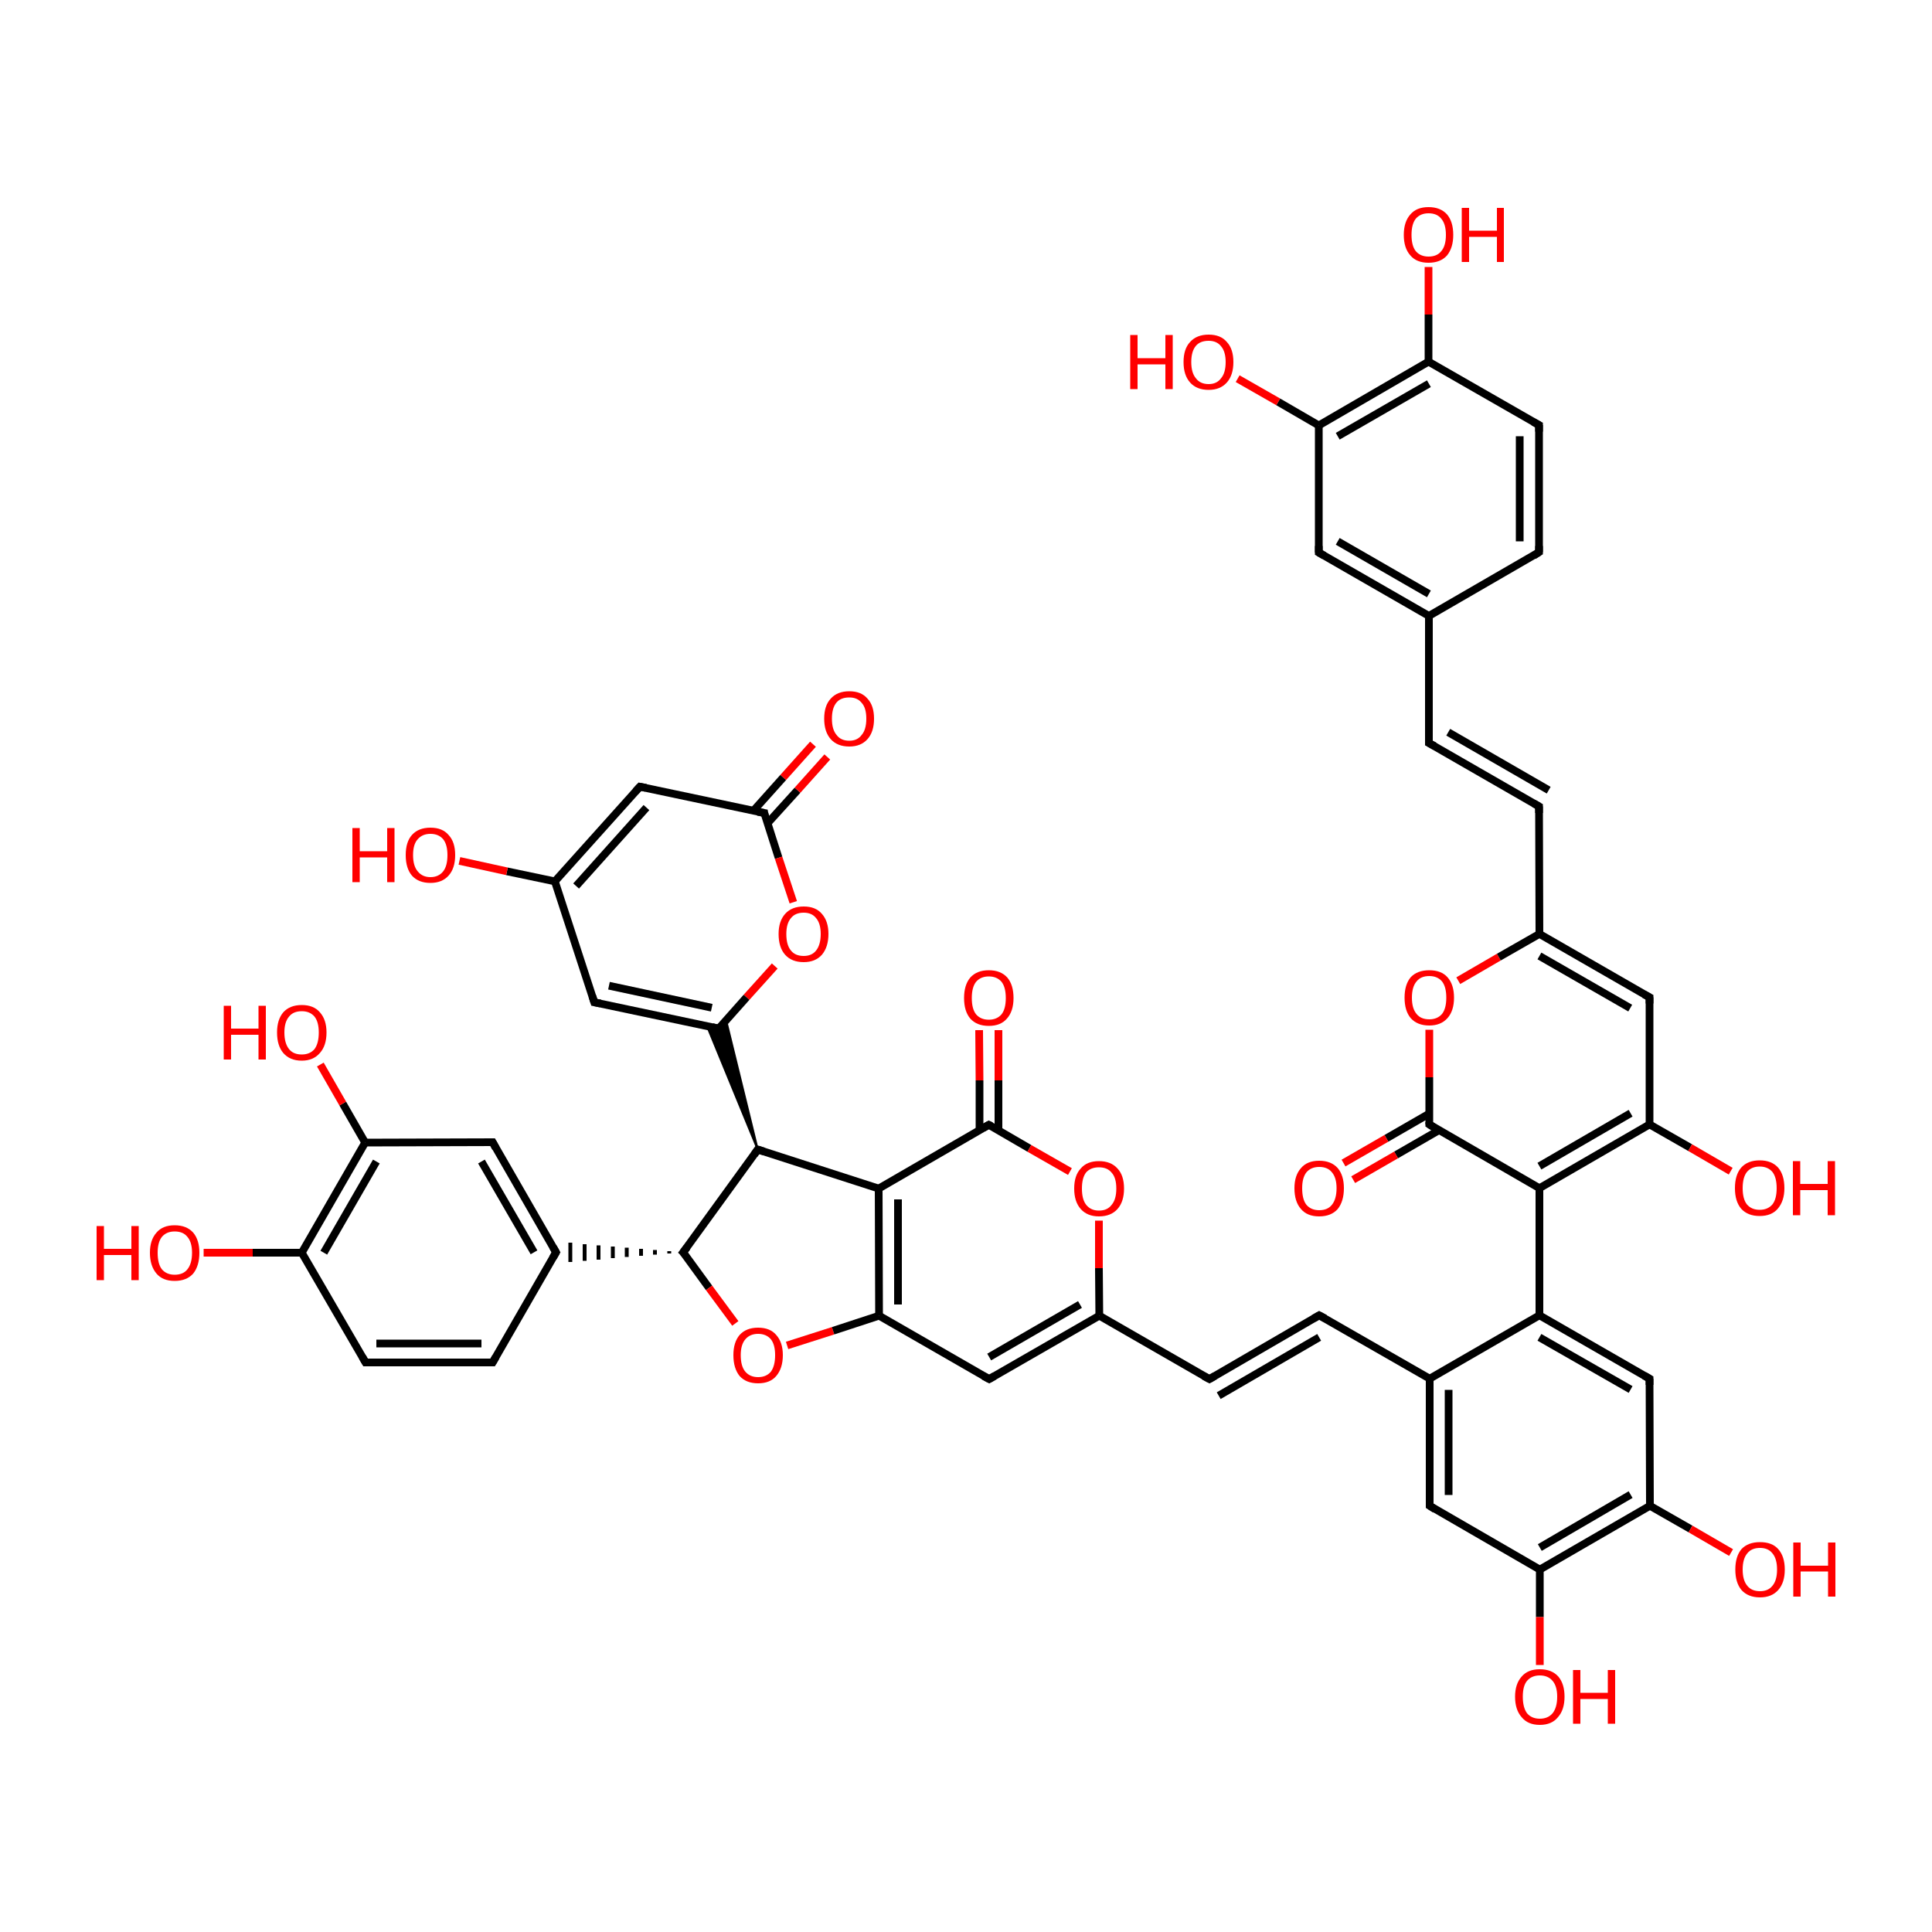 
<svg version='1.1' baseProfile='full'
              xmlns='http://www.w3.org/2000/svg'
                      xmlns:rdkit='http://www.rdkit.org/xml'
                      xmlns:xlink='http://www.w3.org/1999/xlink'
                  xml:space='preserve'
width='500px' height='500px' viewBox='0 0 500 500'>
<!-- END OF HEADER -->
<rect style='opacity:1.0;fill:#FFFFFF;stroke:none' width='500.0' height='500.0' x='0.0' y='0.0'> </rect>
<path class='bond-0 atom-0 atom-1' d='M 398.3,142.9 L 398.3,110.0' style='fill:none;fill-rule:evenodd;stroke:#000000;stroke-width:2.0px;stroke-linecap:butt;stroke-linejoin:miter;stroke-opacity:1' />
<path class='bond-0 atom-0 atom-1' d='M 393.3,140.1 L 393.3,112.9' style='fill:none;fill-rule:evenodd;stroke:#000000;stroke-width:2.0px;stroke-linecap:butt;stroke-linejoin:miter;stroke-opacity:1' />
<path class='bond-1 atom-1 atom-2' d='M 398.3,110.0 L 369.7,93.6' style='fill:none;fill-rule:evenodd;stroke:#000000;stroke-width:2.0px;stroke-linecap:butt;stroke-linejoin:miter;stroke-opacity:1' />
<path class='bond-2 atom-2 atom-3' d='M 369.7,93.6 L 341.3,110.1' style='fill:none;fill-rule:evenodd;stroke:#000000;stroke-width:2.0px;stroke-linecap:butt;stroke-linejoin:miter;stroke-opacity:1' />
<path class='bond-2 atom-2 atom-3' d='M 369.8,99.3 L 346.2,112.9' style='fill:none;fill-rule:evenodd;stroke:#000000;stroke-width:2.0px;stroke-linecap:butt;stroke-linejoin:miter;stroke-opacity:1' />
<path class='bond-3 atom-3 atom-4' d='M 341.3,110.1 L 341.3,143.0' style='fill:none;fill-rule:evenodd;stroke:#000000;stroke-width:2.0px;stroke-linecap:butt;stroke-linejoin:miter;stroke-opacity:1' />
<path class='bond-4 atom-4 atom-5' d='M 341.3,143.0 L 369.8,159.4' style='fill:none;fill-rule:evenodd;stroke:#000000;stroke-width:2.0px;stroke-linecap:butt;stroke-linejoin:miter;stroke-opacity:1' />
<path class='bond-4 atom-4 atom-5' d='M 346.2,140.1 L 369.8,153.7' style='fill:none;fill-rule:evenodd;stroke:#000000;stroke-width:2.0px;stroke-linecap:butt;stroke-linejoin:miter;stroke-opacity:1' />
<path class='bond-5 atom-5 atom-6' d='M 369.8,159.4 L 369.8,192.3' style='fill:none;fill-rule:evenodd;stroke:#000000;stroke-width:2.0px;stroke-linecap:butt;stroke-linejoin:miter;stroke-opacity:1' />
<path class='bond-6 atom-6 atom-7' d='M 369.8,192.3 L 398.3,208.7' style='fill:none;fill-rule:evenodd;stroke:#000000;stroke-width:2.0px;stroke-linecap:butt;stroke-linejoin:miter;stroke-opacity:1' />
<path class='bond-6 atom-6 atom-7' d='M 374.8,189.5 L 400.8,204.5' style='fill:none;fill-rule:evenodd;stroke:#000000;stroke-width:2.0px;stroke-linecap:butt;stroke-linejoin:miter;stroke-opacity:1' />
<path class='bond-7 atom-7 atom-8' d='M 398.3,208.7 L 398.4,241.7' style='fill:none;fill-rule:evenodd;stroke:#000000;stroke-width:2.0px;stroke-linecap:butt;stroke-linejoin:miter;stroke-opacity:1' />
<path class='bond-8 atom-8 atom-9' d='M 398.4,241.7 L 426.9,258.1' style='fill:none;fill-rule:evenodd;stroke:#000000;stroke-width:2.0px;stroke-linecap:butt;stroke-linejoin:miter;stroke-opacity:1' />
<path class='bond-8 atom-8 atom-9' d='M 398.4,247.4 L 421.9,260.9' style='fill:none;fill-rule:evenodd;stroke:#000000;stroke-width:2.0px;stroke-linecap:butt;stroke-linejoin:miter;stroke-opacity:1' />
<path class='bond-9 atom-9 atom-10' d='M 426.9,258.1 L 426.9,291.0' style='fill:none;fill-rule:evenodd;stroke:#000000;stroke-width:2.0px;stroke-linecap:butt;stroke-linejoin:miter;stroke-opacity:1' />
<path class='bond-10 atom-10 atom-11' d='M 426.9,291.0 L 398.4,307.5' style='fill:none;fill-rule:evenodd;stroke:#000000;stroke-width:2.0px;stroke-linecap:butt;stroke-linejoin:miter;stroke-opacity:1' />
<path class='bond-10 atom-10 atom-11' d='M 422.0,288.1 L 398.4,301.8' style='fill:none;fill-rule:evenodd;stroke:#000000;stroke-width:2.0px;stroke-linecap:butt;stroke-linejoin:miter;stroke-opacity:1' />
<path class='bond-11 atom-11 atom-12' d='M 398.4,307.5 L 369.9,291.0' style='fill:none;fill-rule:evenodd;stroke:#000000;stroke-width:2.0px;stroke-linecap:butt;stroke-linejoin:miter;stroke-opacity:1' />
<path class='bond-12 atom-12 atom-13' d='M 369.9,288.2 L 358.8,294.6' style='fill:none;fill-rule:evenodd;stroke:#000000;stroke-width:2.0px;stroke-linecap:butt;stroke-linejoin:miter;stroke-opacity:1' />
<path class='bond-12 atom-12 atom-13' d='M 358.8,294.6 L 347.7,301.0' style='fill:none;fill-rule:evenodd;stroke:#FF0000;stroke-width:2.0px;stroke-linecap:butt;stroke-linejoin:miter;stroke-opacity:1' />
<path class='bond-12 atom-12 atom-13' d='M 372.4,292.5 L 361.3,298.9' style='fill:none;fill-rule:evenodd;stroke:#000000;stroke-width:2.0px;stroke-linecap:butt;stroke-linejoin:miter;stroke-opacity:1' />
<path class='bond-12 atom-12 atom-13' d='M 361.3,298.9 L 350.2,305.3' style='fill:none;fill-rule:evenodd;stroke:#FF0000;stroke-width:2.0px;stroke-linecap:butt;stroke-linejoin:miter;stroke-opacity:1' />
<path class='bond-13 atom-12 atom-14' d='M 369.9,291.0 L 369.9,278.8' style='fill:none;fill-rule:evenodd;stroke:#000000;stroke-width:2.0px;stroke-linecap:butt;stroke-linejoin:miter;stroke-opacity:1' />
<path class='bond-13 atom-12 atom-14' d='M 369.9,278.8 L 369.9,266.5' style='fill:none;fill-rule:evenodd;stroke:#FF0000;stroke-width:2.0px;stroke-linecap:butt;stroke-linejoin:miter;stroke-opacity:1' />
<path class='bond-14 atom-11 atom-15' d='M 398.4,307.5 L 398.4,340.4' style='fill:none;fill-rule:evenodd;stroke:#000000;stroke-width:2.0px;stroke-linecap:butt;stroke-linejoin:miter;stroke-opacity:1' />
<path class='bond-15 atom-15 atom-16' d='M 398.4,340.4 L 426.9,356.8' style='fill:none;fill-rule:evenodd;stroke:#000000;stroke-width:2.0px;stroke-linecap:butt;stroke-linejoin:miter;stroke-opacity:1' />
<path class='bond-15 atom-15 atom-16' d='M 398.4,346.1 L 422.0,359.6' style='fill:none;fill-rule:evenodd;stroke:#000000;stroke-width:2.0px;stroke-linecap:butt;stroke-linejoin:miter;stroke-opacity:1' />
<path class='bond-16 atom-16 atom-17' d='M 426.9,356.8 L 427.0,389.7' style='fill:none;fill-rule:evenodd;stroke:#000000;stroke-width:2.0px;stroke-linecap:butt;stroke-linejoin:miter;stroke-opacity:1' />
<path class='bond-17 atom-17 atom-18' d='M 427.0,389.7 L 398.5,406.2' style='fill:none;fill-rule:evenodd;stroke:#000000;stroke-width:2.0px;stroke-linecap:butt;stroke-linejoin:miter;stroke-opacity:1' />
<path class='bond-17 atom-17 atom-18' d='M 422.0,386.8 L 398.5,400.5' style='fill:none;fill-rule:evenodd;stroke:#000000;stroke-width:2.0px;stroke-linecap:butt;stroke-linejoin:miter;stroke-opacity:1' />
<path class='bond-18 atom-18 atom-19' d='M 398.5,406.2 L 370.0,389.7' style='fill:none;fill-rule:evenodd;stroke:#000000;stroke-width:2.0px;stroke-linecap:butt;stroke-linejoin:miter;stroke-opacity:1' />
<path class='bond-19 atom-19 atom-20' d='M 370.0,389.7 L 370.0,356.8' style='fill:none;fill-rule:evenodd;stroke:#000000;stroke-width:2.0px;stroke-linecap:butt;stroke-linejoin:miter;stroke-opacity:1' />
<path class='bond-19 atom-19 atom-20' d='M 374.9,386.9 L 374.9,359.7' style='fill:none;fill-rule:evenodd;stroke:#000000;stroke-width:2.0px;stroke-linecap:butt;stroke-linejoin:miter;stroke-opacity:1' />
<path class='bond-20 atom-20 atom-21' d='M 370.0,356.8 L 341.4,340.4' style='fill:none;fill-rule:evenodd;stroke:#000000;stroke-width:2.0px;stroke-linecap:butt;stroke-linejoin:miter;stroke-opacity:1' />
<path class='bond-21 atom-21 atom-22' d='M 341.4,340.4 L 313.0,356.9' style='fill:none;fill-rule:evenodd;stroke:#000000;stroke-width:2.0px;stroke-linecap:butt;stroke-linejoin:miter;stroke-opacity:1' />
<path class='bond-21 atom-21 atom-22' d='M 341.4,346.1 L 315.4,361.2' style='fill:none;fill-rule:evenodd;stroke:#000000;stroke-width:2.0px;stroke-linecap:butt;stroke-linejoin:miter;stroke-opacity:1' />
<path class='bond-22 atom-22 atom-23' d='M 313.0,356.9 L 284.5,340.5' style='fill:none;fill-rule:evenodd;stroke:#000000;stroke-width:2.0px;stroke-linecap:butt;stroke-linejoin:miter;stroke-opacity:1' />
<path class='bond-23 atom-23 atom-24' d='M 284.5,340.5 L 256.0,356.9' style='fill:none;fill-rule:evenodd;stroke:#000000;stroke-width:2.0px;stroke-linecap:butt;stroke-linejoin:miter;stroke-opacity:1' />
<path class='bond-23 atom-23 atom-24' d='M 279.5,337.6 L 256.0,351.2' style='fill:none;fill-rule:evenodd;stroke:#000000;stroke-width:2.0px;stroke-linecap:butt;stroke-linejoin:miter;stroke-opacity:1' />
<path class='bond-24 atom-24 atom-25' d='M 256.0,356.9 L 227.5,340.5' style='fill:none;fill-rule:evenodd;stroke:#000000;stroke-width:2.0px;stroke-linecap:butt;stroke-linejoin:miter;stroke-opacity:1' />
<path class='bond-25 atom-25 atom-26' d='M 227.5,340.5 L 227.4,307.6' style='fill:none;fill-rule:evenodd;stroke:#000000;stroke-width:2.0px;stroke-linecap:butt;stroke-linejoin:miter;stroke-opacity:1' />
<path class='bond-25 atom-25 atom-26' d='M 232.4,337.6 L 232.4,310.4' style='fill:none;fill-rule:evenodd;stroke:#000000;stroke-width:2.0px;stroke-linecap:butt;stroke-linejoin:miter;stroke-opacity:1' />
<path class='bond-26 atom-26 atom-27' d='M 227.4,307.6 L 196.1,297.5' style='fill:none;fill-rule:evenodd;stroke:#000000;stroke-width:2.0px;stroke-linecap:butt;stroke-linejoin:miter;stroke-opacity:1' />
<path class='bond-27 atom-27 atom-28' d='M 196.1,297.5 L 176.8,324.1' style='fill:none;fill-rule:evenodd;stroke:#000000;stroke-width:2.0px;stroke-linecap:butt;stroke-linejoin:miter;stroke-opacity:1' />
<path class='bond-28 atom-28 atom-29' d='M 176.8,324.1 L 183.5,333.3' style='fill:none;fill-rule:evenodd;stroke:#000000;stroke-width:2.0px;stroke-linecap:butt;stroke-linejoin:miter;stroke-opacity:1' />
<path class='bond-28 atom-28 atom-29' d='M 183.5,333.3 L 190.3,342.5' style='fill:none;fill-rule:evenodd;stroke:#FF0000;stroke-width:2.0px;stroke-linecap:butt;stroke-linejoin:miter;stroke-opacity:1' />
<path class='bond-29 atom-28 atom-30' d='M 173.2,323.8 L 173.2,324.4' style='fill:none;fill-rule:evenodd;stroke:#000000;stroke-width:1.0px;stroke-linecap:butt;stroke-linejoin:miter;stroke-opacity:1' />
<path class='bond-29 atom-28 atom-30' d='M 169.5,323.5 L 169.5,324.7' style='fill:none;fill-rule:evenodd;stroke:#000000;stroke-width:1.0px;stroke-linecap:butt;stroke-linejoin:miter;stroke-opacity:1' />
<path class='bond-29 atom-28 atom-30' d='M 165.9,323.2 L 165.9,325.0' style='fill:none;fill-rule:evenodd;stroke:#000000;stroke-width:1.0px;stroke-linecap:butt;stroke-linejoin:miter;stroke-opacity:1' />
<path class='bond-29 atom-28 atom-30' d='M 162.2,322.9 L 162.2,325.3' style='fill:none;fill-rule:evenodd;stroke:#000000;stroke-width:1.0px;stroke-linecap:butt;stroke-linejoin:miter;stroke-opacity:1' />
<path class='bond-29 atom-28 atom-30' d='M 158.6,322.6 L 158.6,325.6' style='fill:none;fill-rule:evenodd;stroke:#000000;stroke-width:1.0px;stroke-linecap:butt;stroke-linejoin:miter;stroke-opacity:1' />
<path class='bond-29 atom-28 atom-30' d='M 154.9,322.3 L 154.9,326.0' style='fill:none;fill-rule:evenodd;stroke:#000000;stroke-width:1.0px;stroke-linecap:butt;stroke-linejoin:miter;stroke-opacity:1' />
<path class='bond-29 atom-28 atom-30' d='M 151.3,322.0 L 151.3,326.3' style='fill:none;fill-rule:evenodd;stroke:#000000;stroke-width:1.0px;stroke-linecap:butt;stroke-linejoin:miter;stroke-opacity:1' />
<path class='bond-29 atom-28 atom-30' d='M 147.6,321.6 L 147.6,326.6' style='fill:none;fill-rule:evenodd;stroke:#000000;stroke-width:1.0px;stroke-linecap:butt;stroke-linejoin:miter;stroke-opacity:1' />
<path class='bond-30 atom-30 atom-31' d='M 143.9,324.1 L 127.5,295.6' style='fill:none;fill-rule:evenodd;stroke:#000000;stroke-width:2.0px;stroke-linecap:butt;stroke-linejoin:miter;stroke-opacity:1' />
<path class='bond-30 atom-30 atom-31' d='M 138.2,324.1 L 124.6,300.6' style='fill:none;fill-rule:evenodd;stroke:#000000;stroke-width:2.0px;stroke-linecap:butt;stroke-linejoin:miter;stroke-opacity:1' />
<path class='bond-31 atom-31 atom-32' d='M 127.5,295.6 L 94.5,295.7' style='fill:none;fill-rule:evenodd;stroke:#000000;stroke-width:2.0px;stroke-linecap:butt;stroke-linejoin:miter;stroke-opacity:1' />
<path class='bond-32 atom-32 atom-33' d='M 94.5,295.7 L 78.1,324.2' style='fill:none;fill-rule:evenodd;stroke:#000000;stroke-width:2.0px;stroke-linecap:butt;stroke-linejoin:miter;stroke-opacity:1' />
<path class='bond-32 atom-32 atom-33' d='M 97.4,300.6 L 83.8,324.2' style='fill:none;fill-rule:evenodd;stroke:#000000;stroke-width:2.0px;stroke-linecap:butt;stroke-linejoin:miter;stroke-opacity:1' />
<path class='bond-33 atom-33 atom-34' d='M 78.1,324.2 L 94.6,352.6' style='fill:none;fill-rule:evenodd;stroke:#000000;stroke-width:2.0px;stroke-linecap:butt;stroke-linejoin:miter;stroke-opacity:1' />
<path class='bond-34 atom-34 atom-35' d='M 94.6,352.6 L 127.5,352.6' style='fill:none;fill-rule:evenodd;stroke:#000000;stroke-width:2.0px;stroke-linecap:butt;stroke-linejoin:miter;stroke-opacity:1' />
<path class='bond-34 atom-34 atom-35' d='M 97.4,347.7 L 124.6,347.7' style='fill:none;fill-rule:evenodd;stroke:#000000;stroke-width:2.0px;stroke-linecap:butt;stroke-linejoin:miter;stroke-opacity:1' />
<path class='bond-35 atom-33 atom-36' d='M 78.1,324.2 L 65.4,324.2' style='fill:none;fill-rule:evenodd;stroke:#000000;stroke-width:2.0px;stroke-linecap:butt;stroke-linejoin:miter;stroke-opacity:1' />
<path class='bond-35 atom-33 atom-36' d='M 65.4,324.2 L 52.7,324.2' style='fill:none;fill-rule:evenodd;stroke:#FF0000;stroke-width:2.0px;stroke-linecap:butt;stroke-linejoin:miter;stroke-opacity:1' />
<path class='bond-36 atom-32 atom-37' d='M 94.5,295.7 L 88.7,285.6' style='fill:none;fill-rule:evenodd;stroke:#000000;stroke-width:2.0px;stroke-linecap:butt;stroke-linejoin:miter;stroke-opacity:1' />
<path class='bond-36 atom-32 atom-37' d='M 88.7,285.6 L 82.9,275.5' style='fill:none;fill-rule:evenodd;stroke:#FF0000;stroke-width:2.0px;stroke-linecap:butt;stroke-linejoin:miter;stroke-opacity:1' />
<path class='bond-37 atom-27 atom-38' d='M 196.1,297.5 L 183.0,265.6 L 186.0,266.2 Z' style='fill:#000000;fill-rule:evenodd;fill-opacity:1;stroke:#000000;stroke-width:0.5px;stroke-linecap:butt;stroke-linejoin:miter;stroke-opacity:1;' />
<path class='bond-37 atom-27 atom-38' d='M 196.1,297.5 L 186.0,266.2 L 187.9,264.0 Z' style='fill:#000000;fill-rule:evenodd;fill-opacity:1;stroke:#000000;stroke-width:0.5px;stroke-linecap:butt;stroke-linejoin:miter;stroke-opacity:1;' />
<path class='bond-38 atom-38 atom-39' d='M 186.0,266.2 L 153.8,259.4' style='fill:none;fill-rule:evenodd;stroke:#000000;stroke-width:2.0px;stroke-linecap:butt;stroke-linejoin:miter;stroke-opacity:1' />
<path class='bond-38 atom-38 atom-39' d='M 184.2,260.8 L 157.6,255.1' style='fill:none;fill-rule:evenodd;stroke:#000000;stroke-width:2.0px;stroke-linecap:butt;stroke-linejoin:miter;stroke-opacity:1' />
<path class='bond-39 atom-39 atom-40' d='M 153.8,259.4 L 143.6,228.1' style='fill:none;fill-rule:evenodd;stroke:#000000;stroke-width:2.0px;stroke-linecap:butt;stroke-linejoin:miter;stroke-opacity:1' />
<path class='bond-40 atom-40 atom-41' d='M 143.6,228.1 L 165.6,203.6' style='fill:none;fill-rule:evenodd;stroke:#000000;stroke-width:2.0px;stroke-linecap:butt;stroke-linejoin:miter;stroke-opacity:1' />
<path class='bond-40 atom-40 atom-41' d='M 149.1,229.3 L 167.3,209.0' style='fill:none;fill-rule:evenodd;stroke:#000000;stroke-width:2.0px;stroke-linecap:butt;stroke-linejoin:miter;stroke-opacity:1' />
<path class='bond-41 atom-41 atom-42' d='M 165.6,203.6 L 197.8,210.4' style='fill:none;fill-rule:evenodd;stroke:#000000;stroke-width:2.0px;stroke-linecap:butt;stroke-linejoin:miter;stroke-opacity:1' />
<path class='bond-42 atom-42 atom-43' d='M 198.6,213.1 L 206.4,204.5' style='fill:none;fill-rule:evenodd;stroke:#000000;stroke-width:2.0px;stroke-linecap:butt;stroke-linejoin:miter;stroke-opacity:1' />
<path class='bond-42 atom-42 atom-43' d='M 206.4,204.5 L 214.1,195.9' style='fill:none;fill-rule:evenodd;stroke:#FF0000;stroke-width:2.0px;stroke-linecap:butt;stroke-linejoin:miter;stroke-opacity:1' />
<path class='bond-42 atom-42 atom-43' d='M 195.0,209.8 L 202.7,201.2' style='fill:none;fill-rule:evenodd;stroke:#000000;stroke-width:2.0px;stroke-linecap:butt;stroke-linejoin:miter;stroke-opacity:1' />
<path class='bond-42 atom-42 atom-43' d='M 202.7,201.2 L 210.4,192.6' style='fill:none;fill-rule:evenodd;stroke:#FF0000;stroke-width:2.0px;stroke-linecap:butt;stroke-linejoin:miter;stroke-opacity:1' />
<path class='bond-43 atom-42 atom-44' d='M 197.8,210.4 L 201.5,222.0' style='fill:none;fill-rule:evenodd;stroke:#000000;stroke-width:2.0px;stroke-linecap:butt;stroke-linejoin:miter;stroke-opacity:1' />
<path class='bond-43 atom-42 atom-44' d='M 201.5,222.0 L 205.3,233.5' style='fill:none;fill-rule:evenodd;stroke:#FF0000;stroke-width:2.0px;stroke-linecap:butt;stroke-linejoin:miter;stroke-opacity:1' />
<path class='bond-44 atom-40 atom-45' d='M 143.6,228.1 L 131.2,225.5' style='fill:none;fill-rule:evenodd;stroke:#000000;stroke-width:2.0px;stroke-linecap:butt;stroke-linejoin:miter;stroke-opacity:1' />
<path class='bond-44 atom-40 atom-45' d='M 131.2,225.5 L 118.9,222.8' style='fill:none;fill-rule:evenodd;stroke:#FF0000;stroke-width:2.0px;stroke-linecap:butt;stroke-linejoin:miter;stroke-opacity:1' />
<path class='bond-45 atom-26 atom-46' d='M 227.4,307.6 L 255.9,291.1' style='fill:none;fill-rule:evenodd;stroke:#000000;stroke-width:2.0px;stroke-linecap:butt;stroke-linejoin:miter;stroke-opacity:1' />
<path class='bond-46 atom-46 atom-47' d='M 258.4,292.5 L 258.4,279.6' style='fill:none;fill-rule:evenodd;stroke:#000000;stroke-width:2.0px;stroke-linecap:butt;stroke-linejoin:miter;stroke-opacity:1' />
<path class='bond-46 atom-46 atom-47' d='M 258.4,279.6 L 258.4,266.6' style='fill:none;fill-rule:evenodd;stroke:#FF0000;stroke-width:2.0px;stroke-linecap:butt;stroke-linejoin:miter;stroke-opacity:1' />
<path class='bond-46 atom-46 atom-47' d='M 253.5,292.5 L 253.5,279.6' style='fill:none;fill-rule:evenodd;stroke:#000000;stroke-width:2.0px;stroke-linecap:butt;stroke-linejoin:miter;stroke-opacity:1' />
<path class='bond-46 atom-46 atom-47' d='M 253.5,279.6 L 253.4,266.6' style='fill:none;fill-rule:evenodd;stroke:#FF0000;stroke-width:2.0px;stroke-linecap:butt;stroke-linejoin:miter;stroke-opacity:1' />
<path class='bond-47 atom-46 atom-48' d='M 255.9,291.1 L 266.4,297.2' style='fill:none;fill-rule:evenodd;stroke:#000000;stroke-width:2.0px;stroke-linecap:butt;stroke-linejoin:miter;stroke-opacity:1' />
<path class='bond-47 atom-46 atom-48' d='M 266.4,297.2 L 276.9,303.2' style='fill:none;fill-rule:evenodd;stroke:#FF0000;stroke-width:2.0px;stroke-linecap:butt;stroke-linejoin:miter;stroke-opacity:1' />
<path class='bond-48 atom-18 atom-49' d='M 398.5,406.2 L 398.5,418.5' style='fill:none;fill-rule:evenodd;stroke:#000000;stroke-width:2.0px;stroke-linecap:butt;stroke-linejoin:miter;stroke-opacity:1' />
<path class='bond-48 atom-18 atom-49' d='M 398.5,418.5 L 398.5,430.9' style='fill:none;fill-rule:evenodd;stroke:#FF0000;stroke-width:2.0px;stroke-linecap:butt;stroke-linejoin:miter;stroke-opacity:1' />
<path class='bond-49 atom-17 atom-50' d='M 427.0,389.7 L 437.5,395.7' style='fill:none;fill-rule:evenodd;stroke:#000000;stroke-width:2.0px;stroke-linecap:butt;stroke-linejoin:miter;stroke-opacity:1' />
<path class='bond-49 atom-17 atom-50' d='M 437.5,395.7 L 448.0,401.8' style='fill:none;fill-rule:evenodd;stroke:#FF0000;stroke-width:2.0px;stroke-linecap:butt;stroke-linejoin:miter;stroke-opacity:1' />
<path class='bond-50 atom-10 atom-51' d='M 426.9,291.0 L 437.4,297.0' style='fill:none;fill-rule:evenodd;stroke:#000000;stroke-width:2.0px;stroke-linecap:butt;stroke-linejoin:miter;stroke-opacity:1' />
<path class='bond-50 atom-10 atom-51' d='M 437.4,297.0 L 447.9,303.1' style='fill:none;fill-rule:evenodd;stroke:#FF0000;stroke-width:2.0px;stroke-linecap:butt;stroke-linejoin:miter;stroke-opacity:1' />
<path class='bond-51 atom-3 atom-52' d='M 341.3,110.1 L 330.8,104.0' style='fill:none;fill-rule:evenodd;stroke:#000000;stroke-width:2.0px;stroke-linecap:butt;stroke-linejoin:miter;stroke-opacity:1' />
<path class='bond-51 atom-3 atom-52' d='M 330.8,104.0 L 320.3,98.0' style='fill:none;fill-rule:evenodd;stroke:#FF0000;stroke-width:2.0px;stroke-linecap:butt;stroke-linejoin:miter;stroke-opacity:1' />
<path class='bond-52 atom-2 atom-53' d='M 369.7,93.6 L 369.7,81.4' style='fill:none;fill-rule:evenodd;stroke:#000000;stroke-width:2.0px;stroke-linecap:butt;stroke-linejoin:miter;stroke-opacity:1' />
<path class='bond-52 atom-2 atom-53' d='M 369.7,81.4 L 369.7,69.1' style='fill:none;fill-rule:evenodd;stroke:#FF0000;stroke-width:2.0px;stroke-linecap:butt;stroke-linejoin:miter;stroke-opacity:1' />
<path class='bond-53 atom-5 atom-0' d='M 369.8,159.4 L 398.3,142.9' style='fill:none;fill-rule:evenodd;stroke:#000000;stroke-width:2.0px;stroke-linecap:butt;stroke-linejoin:miter;stroke-opacity:1' />
<path class='bond-54 atom-14 atom-8' d='M 377.4,253.8 L 387.9,247.7' style='fill:none;fill-rule:evenodd;stroke:#FF0000;stroke-width:2.0px;stroke-linecap:butt;stroke-linejoin:miter;stroke-opacity:1' />
<path class='bond-54 atom-14 atom-8' d='M 387.9,247.7 L 398.4,241.7' style='fill:none;fill-rule:evenodd;stroke:#000000;stroke-width:2.0px;stroke-linecap:butt;stroke-linejoin:miter;stroke-opacity:1' />
<path class='bond-55 atom-20 atom-15' d='M 370.0,356.8 L 398.4,340.4' style='fill:none;fill-rule:evenodd;stroke:#000000;stroke-width:2.0px;stroke-linecap:butt;stroke-linejoin:miter;stroke-opacity:1' />
<path class='bond-56 atom-48 atom-23' d='M 284.4,315.9 L 284.4,328.2' style='fill:none;fill-rule:evenodd;stroke:#FF0000;stroke-width:2.0px;stroke-linecap:butt;stroke-linejoin:miter;stroke-opacity:1' />
<path class='bond-56 atom-48 atom-23' d='M 284.4,328.2 L 284.5,340.5' style='fill:none;fill-rule:evenodd;stroke:#000000;stroke-width:2.0px;stroke-linecap:butt;stroke-linejoin:miter;stroke-opacity:1' />
<path class='bond-57 atom-29 atom-25' d='M 203.7,348.2 L 215.6,344.4' style='fill:none;fill-rule:evenodd;stroke:#FF0000;stroke-width:2.0px;stroke-linecap:butt;stroke-linejoin:miter;stroke-opacity:1' />
<path class='bond-57 atom-29 atom-25' d='M 215.6,344.4 L 227.5,340.5' style='fill:none;fill-rule:evenodd;stroke:#000000;stroke-width:2.0px;stroke-linecap:butt;stroke-linejoin:miter;stroke-opacity:1' />
<path class='bond-58 atom-35 atom-30' d='M 127.5,352.6 L 143.9,324.1' style='fill:none;fill-rule:evenodd;stroke:#000000;stroke-width:2.0px;stroke-linecap:butt;stroke-linejoin:miter;stroke-opacity:1' />
<path class='bond-59 atom-44 atom-38' d='M 200.5,250.0 L 193.2,258.1' style='fill:none;fill-rule:evenodd;stroke:#FF0000;stroke-width:2.0px;stroke-linecap:butt;stroke-linejoin:miter;stroke-opacity:1' />
<path class='bond-59 atom-44 atom-38' d='M 193.2,258.1 L 186.0,266.2' style='fill:none;fill-rule:evenodd;stroke:#000000;stroke-width:2.0px;stroke-linecap:butt;stroke-linejoin:miter;stroke-opacity:1' />
<path d='M 398.3,141.3 L 398.3,142.9 L 396.9,143.8' style='fill:none;stroke:#000000;stroke-width:2.0px;stroke-linecap:butt;stroke-linejoin:miter;stroke-opacity:1;' />
<path d='M 398.3,111.7 L 398.3,110.0 L 396.8,109.2' style='fill:none;stroke:#000000;stroke-width:2.0px;stroke-linecap:butt;stroke-linejoin:miter;stroke-opacity:1;' />
<path d='M 341.3,141.3 L 341.3,143.0 L 342.7,143.8' style='fill:none;stroke:#000000;stroke-width:2.0px;stroke-linecap:butt;stroke-linejoin:miter;stroke-opacity:1;' />
<path d='M 369.8,190.7 L 369.8,192.3 L 371.3,193.1' style='fill:none;stroke:#000000;stroke-width:2.0px;stroke-linecap:butt;stroke-linejoin:miter;stroke-opacity:1;' />
<path d='M 396.9,207.9 L 398.3,208.7 L 398.3,210.4' style='fill:none;stroke:#000000;stroke-width:2.0px;stroke-linecap:butt;stroke-linejoin:miter;stroke-opacity:1;' />
<path d='M 425.4,257.3 L 426.9,258.1 L 426.9,259.7' style='fill:none;stroke:#000000;stroke-width:2.0px;stroke-linecap:butt;stroke-linejoin:miter;stroke-opacity:1;' />
<path d='M 371.3,291.9 L 369.9,291.0 L 369.9,290.4' style='fill:none;stroke:#000000;stroke-width:2.0px;stroke-linecap:butt;stroke-linejoin:miter;stroke-opacity:1;' />
<path d='M 425.5,356.0 L 426.9,356.8 L 426.9,358.4' style='fill:none;stroke:#000000;stroke-width:2.0px;stroke-linecap:butt;stroke-linejoin:miter;stroke-opacity:1;' />
<path d='M 371.4,390.6 L 370.0,389.7 L 370.0,388.1' style='fill:none;stroke:#000000;stroke-width:2.0px;stroke-linecap:butt;stroke-linejoin:miter;stroke-opacity:1;' />
<path d='M 342.9,341.2 L 341.4,340.4 L 340.0,341.2' style='fill:none;stroke:#000000;stroke-width:2.0px;stroke-linecap:butt;stroke-linejoin:miter;stroke-opacity:1;' />
<path d='M 314.4,356.1 L 313.0,356.9 L 311.5,356.1' style='fill:none;stroke:#000000;stroke-width:2.0px;stroke-linecap:butt;stroke-linejoin:miter;stroke-opacity:1;' />
<path d='M 257.4,356.1 L 256.0,356.9 L 254.5,356.1' style='fill:none;stroke:#000000;stroke-width:2.0px;stroke-linecap:butt;stroke-linejoin:miter;stroke-opacity:1;' />
<path d='M 197.7,298.0 L 196.1,297.5 L 195.2,298.8' style='fill:none;stroke:#000000;stroke-width:2.0px;stroke-linecap:butt;stroke-linejoin:miter;stroke-opacity:1;' />
<path d='M 177.8,322.8 L 176.8,324.1 L 177.2,324.5' style='fill:none;stroke:#000000;stroke-width:2.0px;stroke-linecap:butt;stroke-linejoin:miter;stroke-opacity:1;' />
<path d='M 143.1,322.7 L 143.9,324.1 L 143.1,325.5' style='fill:none;stroke:#000000;stroke-width:2.0px;stroke-linecap:butt;stroke-linejoin:miter;stroke-opacity:1;' />
<path d='M 128.3,297.1 L 127.5,295.6 L 125.8,295.6' style='fill:none;stroke:#000000;stroke-width:2.0px;stroke-linecap:butt;stroke-linejoin:miter;stroke-opacity:1;' />
<path d='M 93.8,351.2 L 94.6,352.6 L 96.2,352.6' style='fill:none;stroke:#000000;stroke-width:2.0px;stroke-linecap:butt;stroke-linejoin:miter;stroke-opacity:1;' />
<path d='M 125.9,352.6 L 127.5,352.6 L 128.3,351.2' style='fill:none;stroke:#000000;stroke-width:2.0px;stroke-linecap:butt;stroke-linejoin:miter;stroke-opacity:1;' />
<path d='M 184.3,265.8 L 186.0,266.2 L 186.3,265.8' style='fill:none;stroke:#000000;stroke-width:2.0px;stroke-linecap:butt;stroke-linejoin:miter;stroke-opacity:1;' />
<path d='M 155.4,259.7 L 153.8,259.4 L 153.3,257.8' style='fill:none;stroke:#000000;stroke-width:2.0px;stroke-linecap:butt;stroke-linejoin:miter;stroke-opacity:1;' />
<path d='M 164.5,204.8 L 165.6,203.6 L 167.2,203.9' style='fill:none;stroke:#000000;stroke-width:2.0px;stroke-linecap:butt;stroke-linejoin:miter;stroke-opacity:1;' />
<path d='M 196.1,210.1 L 197.8,210.4 L 197.9,211.0' style='fill:none;stroke:#000000;stroke-width:2.0px;stroke-linecap:butt;stroke-linejoin:miter;stroke-opacity:1;' />
<path d='M 254.5,291.9 L 255.9,291.1 L 256.5,291.4' style='fill:none;stroke:#000000;stroke-width:2.0px;stroke-linecap:butt;stroke-linejoin:miter;stroke-opacity:1;' />
<path class='atom-13' d='M 335.0 307.5
Q 335.0 304.2, 336.7 302.3
Q 338.3 300.4, 341.4 300.4
Q 344.5 300.4, 346.2 302.3
Q 347.8 304.2, 347.8 307.5
Q 347.8 310.9, 346.2 312.9
Q 344.5 314.8, 341.4 314.8
Q 338.3 314.8, 336.7 312.9
Q 335.0 311.0, 335.0 307.5
M 341.4 313.2
Q 343.6 313.2, 344.7 311.8
Q 345.9 310.3, 345.9 307.5
Q 345.9 304.8, 344.7 303.4
Q 343.6 302.0, 341.4 302.0
Q 339.3 302.0, 338.1 303.4
Q 337.0 304.8, 337.0 307.5
Q 337.0 310.4, 338.1 311.8
Q 339.3 313.2, 341.4 313.2
' fill='#FF0000'/>
<path class='atom-14' d='M 363.5 258.2
Q 363.5 254.8, 365.1 252.9
Q 366.8 251.1, 369.9 251.1
Q 373.0 251.1, 374.6 252.9
Q 376.3 254.8, 376.3 258.2
Q 376.3 261.6, 374.6 263.5
Q 372.9 265.4, 369.9 265.4
Q 366.8 265.4, 365.1 263.5
Q 363.5 261.6, 363.5 258.2
M 369.9 263.8
Q 372.0 263.8, 373.2 262.4
Q 374.3 261.0, 374.3 258.2
Q 374.3 255.4, 373.2 254.0
Q 372.0 252.6, 369.9 252.6
Q 367.7 252.6, 366.6 254.0
Q 365.4 255.4, 365.4 258.2
Q 365.4 261.0, 366.6 262.4
Q 367.7 263.8, 369.9 263.8
' fill='#FF0000'/>
<path class='atom-29' d='M 189.8 350.7
Q 189.8 347.4, 191.4 345.5
Q 193.1 343.6, 196.2 343.6
Q 199.3 343.6, 200.9 345.5
Q 202.6 347.4, 202.6 350.7
Q 202.6 354.1, 200.9 356.1
Q 199.3 358.0, 196.2 358.0
Q 193.1 358.0, 191.4 356.1
Q 189.8 354.1, 189.8 350.7
M 196.2 356.4
Q 198.3 356.4, 199.5 355.0
Q 200.6 353.5, 200.6 350.7
Q 200.6 348.0, 199.5 346.6
Q 198.3 345.2, 196.2 345.2
Q 194.1 345.2, 192.9 346.6
Q 191.7 348.0, 191.7 350.7
Q 191.7 353.6, 192.9 355.0
Q 194.1 356.4, 196.2 356.4
' fill='#FF0000'/>
<path class='atom-36' d='M 25.0 317.3
L 26.9 317.3
L 26.9 323.2
L 34.0 323.2
L 34.0 317.3
L 35.9 317.3
L 35.9 331.3
L 34.0 331.3
L 34.0 324.8
L 26.9 324.8
L 26.9 331.3
L 25.0 331.3
L 25.0 317.3
' fill='#FF0000'/>
<path class='atom-36' d='M 38.8 324.2
Q 38.8 320.9, 40.5 319.0
Q 42.1 317.1, 45.2 317.1
Q 48.3 317.1, 50.0 319.0
Q 51.6 320.9, 51.6 324.2
Q 51.6 327.6, 50.0 329.6
Q 48.3 331.5, 45.2 331.5
Q 42.1 331.5, 40.5 329.6
Q 38.8 327.6, 38.8 324.2
M 45.2 329.9
Q 47.4 329.9, 48.5 328.5
Q 49.7 327.0, 49.7 324.2
Q 49.7 321.5, 48.5 320.1
Q 47.4 318.7, 45.2 318.7
Q 43.1 318.7, 41.9 320.1
Q 40.8 321.5, 40.8 324.2
Q 40.8 327.1, 41.9 328.5
Q 43.1 329.9, 45.2 329.9
' fill='#FF0000'/>
<path class='atom-37' d='M 57.9 260.3
L 59.8 260.3
L 59.8 266.2
L 66.9 266.2
L 66.9 260.3
L 68.8 260.3
L 68.8 274.2
L 66.9 274.2
L 66.9 267.8
L 59.8 267.8
L 59.8 274.2
L 57.9 274.2
L 57.9 260.3
' fill='#FF0000'/>
<path class='atom-37' d='M 71.7 267.2
Q 71.7 263.9, 73.3 262.0
Q 75.0 260.1, 78.1 260.1
Q 81.2 260.1, 82.8 262.0
Q 84.5 263.9, 84.5 267.2
Q 84.5 270.6, 82.8 272.5
Q 81.1 274.5, 78.1 274.5
Q 75.0 274.5, 73.3 272.5
Q 71.7 270.6, 71.7 267.2
M 78.1 272.9
Q 80.2 272.9, 81.4 271.5
Q 82.5 270.0, 82.5 267.2
Q 82.5 264.5, 81.4 263.1
Q 80.2 261.7, 78.1 261.7
Q 75.9 261.7, 74.8 263.1
Q 73.6 264.5, 73.6 267.2
Q 73.6 270.0, 74.8 271.5
Q 75.9 272.9, 78.1 272.9
' fill='#FF0000'/>
<path class='atom-43' d='M 213.3 186.0
Q 213.3 182.6, 215.0 180.8
Q 216.7 178.9, 219.8 178.9
Q 222.9 178.9, 224.5 180.8
Q 226.2 182.6, 226.2 186.0
Q 226.2 189.4, 224.5 191.3
Q 222.8 193.2, 219.8 193.2
Q 216.7 193.2, 215.0 191.3
Q 213.3 189.4, 213.3 186.0
M 219.8 191.7
Q 221.9 191.7, 223.0 190.2
Q 224.2 188.8, 224.2 186.0
Q 224.2 183.2, 223.0 181.9
Q 221.9 180.5, 219.8 180.5
Q 217.6 180.5, 216.5 181.8
Q 215.3 183.2, 215.3 186.0
Q 215.3 188.8, 216.5 190.2
Q 217.6 191.7, 219.8 191.7
' fill='#FF0000'/>
<path class='atom-44' d='M 201.5 241.7
Q 201.5 238.4, 203.2 236.5
Q 204.9 234.6, 208.0 234.6
Q 211.1 234.6, 212.7 236.5
Q 214.4 238.4, 214.4 241.7
Q 214.4 245.1, 212.7 247.1
Q 211.0 249.0, 208.0 249.0
Q 204.9 249.0, 203.2 247.1
Q 201.5 245.2, 201.5 241.7
M 208.0 247.4
Q 210.1 247.4, 211.2 246.0
Q 212.4 244.5, 212.4 241.7
Q 212.4 239.0, 211.2 237.6
Q 210.1 236.2, 208.0 236.2
Q 205.8 236.2, 204.7 237.6
Q 203.5 239.0, 203.5 241.7
Q 203.5 244.6, 204.7 246.0
Q 205.8 247.4, 208.0 247.4
' fill='#FF0000'/>
<path class='atom-45' d='M 91.2 214.3
L 93.1 214.3
L 93.1 220.3
L 100.2 220.3
L 100.2 214.3
L 102.1 214.3
L 102.1 228.3
L 100.2 228.3
L 100.2 221.9
L 93.1 221.9
L 93.1 228.3
L 91.2 228.3
L 91.2 214.3
' fill='#FF0000'/>
<path class='atom-45' d='M 105.0 221.3
Q 105.0 217.9, 106.6 216.1
Q 108.3 214.2, 111.4 214.2
Q 114.5 214.2, 116.1 216.1
Q 117.8 217.9, 117.8 221.3
Q 117.8 224.7, 116.1 226.6
Q 114.4 228.5, 111.4 228.5
Q 108.3 228.5, 106.6 226.6
Q 105.0 224.7, 105.0 221.3
M 111.4 227.0
Q 113.5 227.0, 114.7 225.5
Q 115.8 224.1, 115.8 221.3
Q 115.8 218.6, 114.7 217.2
Q 113.5 215.8, 111.4 215.8
Q 109.3 215.8, 108.1 217.2
Q 106.9 218.5, 106.9 221.3
Q 106.9 224.1, 108.1 225.5
Q 109.3 227.0, 111.4 227.0
' fill='#FF0000'/>
<path class='atom-47' d='M 249.5 258.3
Q 249.5 254.9, 251.1 253.0
Q 252.8 251.1, 255.9 251.1
Q 259.0 251.1, 260.7 253.0
Q 262.3 254.9, 262.3 258.3
Q 262.3 261.7, 260.6 263.6
Q 259.0 265.5, 255.9 265.5
Q 252.8 265.5, 251.1 263.6
Q 249.5 261.7, 249.5 258.3
M 255.9 263.9
Q 258.0 263.9, 259.2 262.5
Q 260.3 261.1, 260.3 258.3
Q 260.3 255.5, 259.2 254.1
Q 258.0 252.7, 255.9 252.7
Q 253.8 252.7, 252.6 254.1
Q 251.5 255.5, 251.5 258.3
Q 251.5 261.1, 252.6 262.5
Q 253.8 263.9, 255.9 263.9
' fill='#FF0000'/>
<path class='atom-48' d='M 278.0 307.6
Q 278.0 304.2, 279.7 302.4
Q 281.3 300.5, 284.4 300.5
Q 287.5 300.5, 289.2 302.4
Q 290.9 304.2, 290.9 307.6
Q 290.9 311.0, 289.2 312.9
Q 287.5 314.8, 284.4 314.8
Q 281.4 314.8, 279.7 312.9
Q 278.0 311.0, 278.0 307.6
M 284.4 313.3
Q 286.6 313.3, 287.7 311.8
Q 288.9 310.4, 288.9 307.6
Q 288.9 304.8, 287.7 303.5
Q 286.6 302.1, 284.4 302.1
Q 282.3 302.1, 281.1 303.4
Q 280.0 304.8, 280.0 307.6
Q 280.0 310.4, 281.1 311.8
Q 282.3 313.3, 284.4 313.3
' fill='#FF0000'/>
<path class='atom-49' d='M 392.1 439.1
Q 392.1 435.8, 393.8 433.9
Q 395.4 432.0, 398.5 432.0
Q 401.6 432.0, 403.3 433.9
Q 404.9 435.8, 404.9 439.1
Q 404.9 442.5, 403.2 444.4
Q 401.6 446.4, 398.5 446.4
Q 395.4 446.4, 393.8 444.4
Q 392.1 442.5, 392.1 439.1
M 398.5 444.8
Q 400.6 444.8, 401.8 443.4
Q 403.0 441.9, 403.0 439.1
Q 403.0 436.4, 401.8 435.0
Q 400.6 433.6, 398.5 433.6
Q 396.4 433.6, 395.2 435.0
Q 394.1 436.3, 394.1 439.1
Q 394.1 441.9, 395.2 443.4
Q 396.4 444.8, 398.5 444.8
' fill='#FF0000'/>
<path class='atom-49' d='M 407.1 432.2
L 409.0 432.2
L 409.0 438.1
L 416.1 438.1
L 416.1 432.2
L 418.0 432.2
L 418.0 446.1
L 416.1 446.1
L 416.1 439.7
L 409.0 439.7
L 409.0 446.1
L 407.1 446.1
L 407.1 432.2
' fill='#FF0000'/>
<path class='atom-50' d='M 449.1 406.2
Q 449.1 402.8, 450.7 400.9
Q 452.4 399.1, 455.5 399.1
Q 458.6 399.1, 460.2 400.9
Q 461.9 402.8, 461.9 406.2
Q 461.9 409.6, 460.2 411.5
Q 458.5 413.4, 455.5 413.4
Q 452.4 413.4, 450.7 411.5
Q 449.1 409.6, 449.1 406.2
M 455.5 411.8
Q 457.6 411.8, 458.7 410.4
Q 459.9 409.0, 459.9 406.2
Q 459.9 403.4, 458.7 402.0
Q 457.6 400.6, 455.5 400.6
Q 453.3 400.6, 452.2 402.0
Q 451.0 403.4, 451.0 406.2
Q 451.0 409.0, 452.2 410.4
Q 453.3 411.8, 455.5 411.8
' fill='#FF0000'/>
<path class='atom-50' d='M 464.1 399.2
L 466.0 399.2
L 466.0 405.2
L 473.1 405.2
L 473.1 399.2
L 475.0 399.2
L 475.0 413.2
L 473.1 413.2
L 473.1 406.7
L 466.0 406.7
L 466.0 413.2
L 464.1 413.2
L 464.1 399.2
' fill='#FF0000'/>
<path class='atom-51' d='M 449.0 307.5
Q 449.0 304.1, 450.6 302.2
Q 452.3 300.3, 455.4 300.3
Q 458.5 300.3, 460.2 302.2
Q 461.8 304.1, 461.8 307.5
Q 461.8 310.8, 460.1 312.8
Q 458.5 314.7, 455.4 314.7
Q 452.3 314.7, 450.6 312.8
Q 449.0 310.9, 449.0 307.5
M 455.4 313.1
Q 457.5 313.1, 458.7 311.7
Q 459.8 310.3, 459.8 307.5
Q 459.8 304.7, 458.7 303.3
Q 457.5 301.9, 455.4 301.9
Q 453.3 301.9, 452.1 303.3
Q 451.0 304.7, 451.0 307.5
Q 451.0 310.3, 452.1 311.7
Q 453.3 313.1, 455.4 313.1
' fill='#FF0000'/>
<path class='atom-51' d='M 464.0 300.5
L 465.9 300.5
L 465.9 306.4
L 473.0 306.4
L 473.0 300.5
L 474.9 300.5
L 474.9 314.5
L 473.0 314.5
L 473.0 308.0
L 465.9 308.0
L 465.9 314.5
L 464.0 314.5
L 464.0 300.5
' fill='#FF0000'/>
<path class='atom-52' d='M 292.5 86.7
L 294.4 86.7
L 294.4 92.7
L 301.6 92.7
L 301.6 86.7
L 303.5 86.7
L 303.5 100.7
L 301.6 100.7
L 301.6 94.3
L 294.4 94.3
L 294.4 100.7
L 292.5 100.7
L 292.5 86.7
' fill='#FF0000'/>
<path class='atom-52' d='M 306.3 93.7
Q 306.3 90.3, 308.0 88.5
Q 309.7 86.6, 312.8 86.6
Q 315.9 86.6, 317.5 88.5
Q 319.2 90.3, 319.2 93.7
Q 319.2 97.1, 317.5 99.0
Q 315.8 100.9, 312.8 100.9
Q 309.7 100.9, 308.0 99.0
Q 306.3 97.1, 306.3 93.7
M 312.8 99.4
Q 314.9 99.4, 316.0 97.9
Q 317.2 96.5, 317.2 93.7
Q 317.2 91.0, 316.0 89.6
Q 314.9 88.2, 312.8 88.2
Q 310.6 88.2, 309.5 89.5
Q 308.3 90.9, 308.3 93.7
Q 308.3 96.5, 309.5 97.9
Q 310.6 99.4, 312.8 99.4
' fill='#FF0000'/>
<path class='atom-53' d='M 363.3 60.8
Q 363.3 57.4, 365.0 55.5
Q 366.6 53.6, 369.7 53.6
Q 372.8 53.6, 374.5 55.5
Q 376.1 57.4, 376.1 60.8
Q 376.1 64.1, 374.5 66.1
Q 372.8 68.0, 369.7 68.0
Q 366.6 68.0, 365.0 66.1
Q 363.3 64.2, 363.3 60.8
M 369.7 66.4
Q 371.9 66.4, 373.0 65.0
Q 374.2 63.6, 374.2 60.8
Q 374.2 58.0, 373.0 56.6
Q 371.9 55.2, 369.7 55.2
Q 367.6 55.2, 366.4 56.6
Q 365.3 58.0, 365.3 60.8
Q 365.3 63.6, 366.4 65.0
Q 367.6 66.4, 369.7 66.4
' fill='#FF0000'/>
<path class='atom-53' d='M 378.3 53.8
L 380.2 53.8
L 380.2 59.7
L 387.4 59.7
L 387.4 53.8
L 389.2 53.8
L 389.2 67.8
L 387.4 67.8
L 387.4 61.3
L 380.2 61.3
L 380.2 67.8
L 378.3 67.8
L 378.3 53.8
' fill='#FF0000'/>
</svg>
